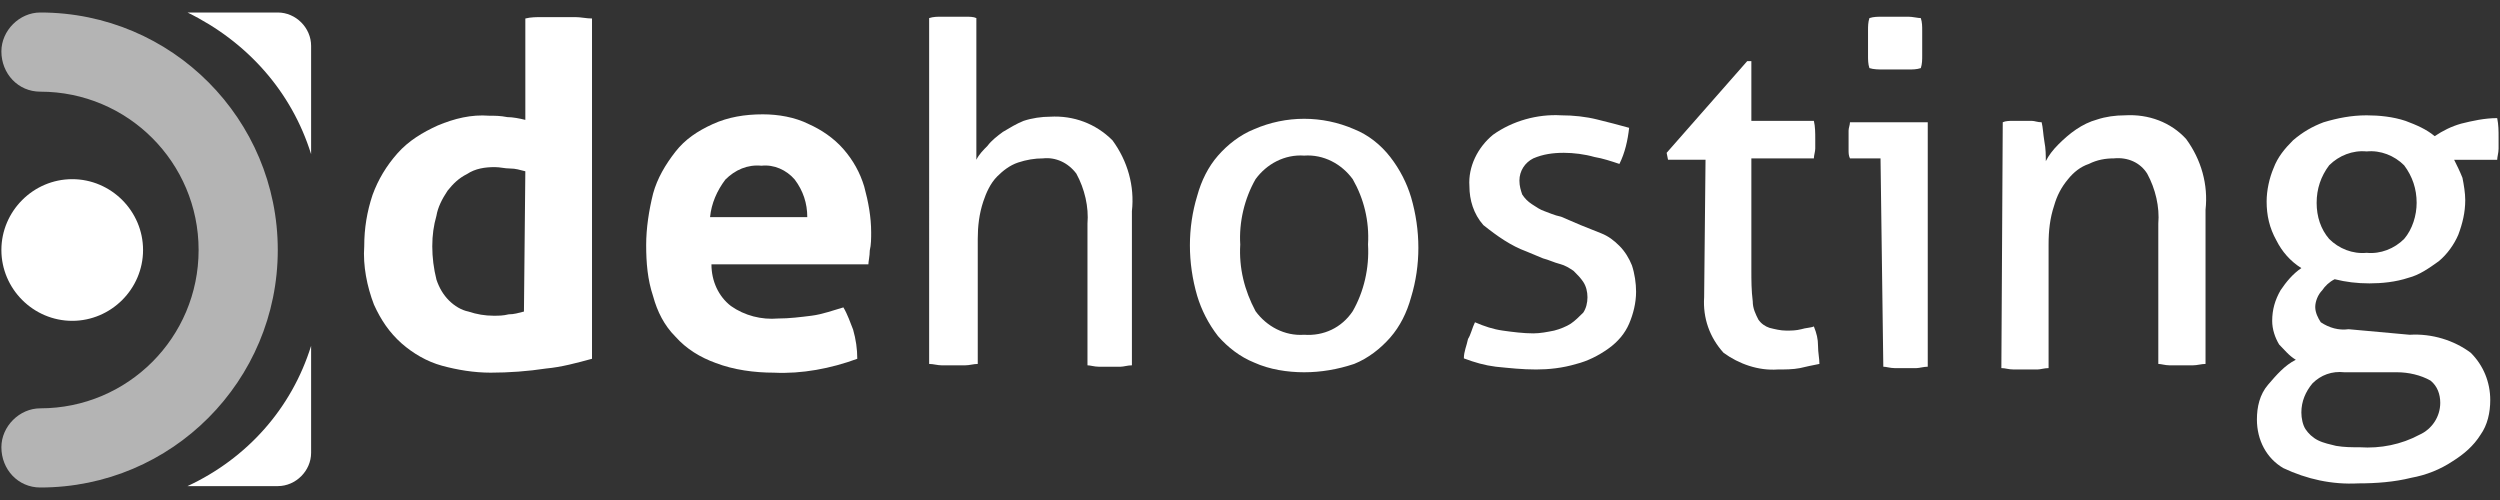 <?xml version="1.0" encoding="utf-8"?>
<!-- Generator: Adobe Illustrator 27.7.0, SVG Export Plug-In . SVG Version: 6.00 Build 0)  -->
<svg version="1.1" id="Capa_1" xmlns="http://www.w3.org/2000/svg" xmlns:xlink="http://www.w3.org/1999/xlink" x="0px" y="0px"
	 viewBox="0 0 180 36" style="enable-background:new 0 0 180 36;" xml:space="preserve">
<rect x="0" y="0" width="180" height="36" fill="#333333" stroke="none"/>
<style type="text/css">
	.st0{fill:#FFFFFF;}
	.st1{fill:#B4B4B4;}
</style>
<g id="mejor-hostings-gratis-chile" transform="translate(-0.21 -12.23)">
	<g id="Grupo_5009" transform="translate(26.334 12.462)">
		<g id="Grupo_5008">
			<path id="Trazado_5247" class="st0" d="M11.7,1.1C12.1,1,12.5,1,12.9,1c0.4,0,0.8,0,1.2,0s0.8,0,1.2,0s0.8,0.1,1.2,0.1v24.5
				c-1.1,0.3-2.2,0.6-3.3,0.7c-1.3,0.2-2.7,0.3-4,0.3c-1.2,0-2.4-0.2-3.5-0.5c-1.1-0.3-2.1-0.9-2.9-1.6c-0.9-0.8-1.5-1.7-2-2.8
				c-0.5-1.3-0.8-2.8-0.7-4.2c0-1.3,0.2-2.5,0.6-3.7c0.4-1.1,1-2.1,1.8-3c0.8-0.9,1.8-1.5,2.9-2c1.2-0.5,2.4-0.8,3.7-0.7
				c0.4,0,0.8,0,1.3,0.1c0.4,0,0.9,0.1,1.3,0.2L11.7,1.1L11.7,1.1z M11.7,12.1c-0.4-0.1-0.7-0.2-1.1-0.2c-0.4,0-0.7-0.1-1.1-0.1
				c-0.7,0-1.4,0.1-2,0.5c-0.6,0.3-1,0.7-1.4,1.2c-0.4,0.6-0.7,1.2-0.8,1.8c-0.2,0.7-0.3,1.4-0.3,2.2c0,0.8,0.1,1.6,0.3,2.4
				c0.2,0.6,0.5,1.1,0.9,1.5c0.4,0.4,0.9,0.7,1.4,0.8c0.6,0.2,1.2,0.3,1.8,0.3c0.4,0,0.7,0,1.1-0.1c0.4,0,0.7-0.1,1.1-0.2L11.7,12.1
				L11.7,12.1z"/>
			<path id="Trazado_5248" class="st0" d="M25.1,18.8c0,1.2,0.5,2.3,1.4,3c1,0.7,2.2,1,3.4,0.9c0.8,0,1.6-0.1,2.4-0.2
				c0.8-0.1,1.6-0.4,2.3-0.6c0.3,0.5,0.5,1.1,0.7,1.6c0.2,0.7,0.3,1.4,0.3,2.1c-1.9,0.7-4,1.1-6,1c-1.4,0-2.9-0.2-4.2-0.7
				c-1.1-0.4-2.1-1-2.9-1.9c-0.8-0.8-1.3-1.8-1.6-2.9c-0.4-1.2-0.5-2.4-0.5-3.7c0-1.2,0.2-2.5,0.5-3.7c0.3-1.1,0.9-2.1,1.6-3
				c0.7-0.9,1.6-1.5,2.7-2C26.3,8.2,27.5,8,28.8,8c1.1,0,2.3,0.2,3.3,0.7c0.9,0.4,1.8,1,2.5,1.8c0.7,0.8,1.2,1.7,1.5,2.7
				c0.3,1.1,0.5,2.2,0.5,3.3c0,0.4,0,0.9-0.1,1.3c0,0.4-0.1,0.8-0.1,1L25.1,18.8L25.1,18.8z M32,15.4c0-1-0.3-1.9-0.9-2.7
				c-0.6-0.7-1.5-1.1-2.4-1c-1-0.1-1.9,0.3-2.6,1c-0.6,0.8-1,1.7-1.1,2.7H32z"/>
		</g>
	</g>
	<g id="Grupo_5010" transform="translate(67.008 12.433)">
		<path id="Trazado_5249" class="st0" d="M0.1,1.1C0.4,1,0.7,1,1,1c0.3,0,0.6,0,0.8,0s0.5,0,0.9,0C3,1,3.3,1,3.5,1.1v10.2
			c0.2-0.4,0.5-0.7,0.8-1c0.3-0.4,0.7-0.7,1.1-1c0.5-0.3,1-0.6,1.5-0.8c0.6-0.2,1.3-0.3,1.9-0.3c1.7-0.1,3.3,0.5,4.5,1.7
			c1.1,1.5,1.6,3.3,1.4,5.1v11.1c-0.3,0-0.6,0.1-0.8,0.1c-0.3,0-0.6,0-0.8,0s-0.5,0-0.8,0s-0.6-0.1-0.8-0.1V15.9
			c0.1-1.2-0.2-2.5-0.8-3.6c-0.6-0.8-1.5-1.2-2.4-1.1c-0.6,0-1.2,0.1-1.8,0.3c-0.6,0.2-1.1,0.6-1.5,1c-0.5,0.5-0.8,1.2-1,1.8
			c-0.3,0.9-0.4,1.8-0.4,2.7v9c-0.3,0-0.6,0.1-0.9,0.1c-0.3,0-0.6,0-0.9,0s-0.5,0-0.8,0s-0.6-0.1-0.9-0.1L0.1,1.1L0.1,1.1z"/>
		<path id="Trazado_5250" class="st0" d="M27.1,26.6c-1.2,0-2.5-0.2-3.6-0.7c-1-0.4-1.9-1.1-2.6-1.9c-0.7-0.9-1.2-1.9-1.5-2.9
			c-0.7-2.4-0.7-4.9,0-7.2c0.3-1.1,0.8-2.1,1.5-2.9c0.7-0.8,1.6-1.5,2.6-1.9c2.3-1,4.9-1,7.2,0c1,0.4,1.9,1.1,2.6,2
			c0.7,0.9,1.2,1.9,1.5,2.9c0.7,2.4,0.7,4.9,0,7.2c-0.3,1.1-0.8,2.1-1.5,2.9c-0.7,0.8-1.6,1.5-2.6,1.9
			C29.5,26.4,28.3,26.6,27.1,26.6z M27.1,23.9c1.4,0.1,2.7-0.5,3.5-1.7c0.8-1.4,1.2-3.1,1.1-4.8c0.1-1.7-0.3-3.3-1.1-4.7
			c-0.8-1.1-2.1-1.8-3.5-1.7c-1.4-0.1-2.7,0.6-3.5,1.7c-0.8,1.4-1.2,3.1-1.1,4.7c-0.1,1.7,0.3,3.3,1.1,4.8
			C24.4,23.3,25.7,24,27.1,23.9z"/>
		<path id="Trazado_5251" class="st0" d="M39.4,23c0.7,0.3,1.3,0.5,2,0.6c0.7,0.1,1.5,0.2,2.2,0.2c0.5,0,1-0.1,1.5-0.2
			c0.4-0.1,0.9-0.3,1.2-0.5c0.3-0.2,0.6-0.5,0.9-0.8c0.2-0.3,0.3-0.7,0.3-1.1c0-0.4-0.1-0.8-0.3-1.1c-0.2-0.3-0.4-0.5-0.7-0.8
			c-0.3-0.2-0.6-0.4-1-0.5c-0.4-0.1-0.8-0.3-1.2-0.4l-1.2-0.5C42,17.5,41,16.8,40,16c-0.7-0.8-1-1.8-1-2.8c-0.1-1.4,0.6-2.8,1.7-3.7
			c1.4-1,3.2-1.5,4.9-1.4c0.9,0,1.8,0.1,2.6,0.3C49,8.6,49.8,8.8,50.5,9c-0.1,0.9-0.3,1.8-0.7,2.6c-0.6-0.2-1.2-0.4-1.8-0.5
			c-0.7-0.2-1.5-0.3-2.2-0.3c-0.8,0-1.5,0.1-2.2,0.4c-0.6,0.3-1,0.9-1,1.6c0,0.4,0.1,0.7,0.2,1c0.2,0.3,0.4,0.5,0.7,0.7
			c0.3,0.2,0.6,0.4,0.9,0.5c0.3,0.1,0.7,0.3,1.2,0.4L47,16c0.5,0.2,1,0.4,1.5,0.6c0.5,0.2,0.9,0.5,1.3,0.9c0.4,0.4,0.7,0.9,0.9,1.4
			c0.2,0.6,0.3,1.3,0.3,1.9c0,0.8-0.2,1.6-0.5,2.3c-0.3,0.7-0.8,1.3-1.5,1.8c-0.7,0.5-1.5,0.9-2.3,1.1c-1,0.3-2,0.4-2.9,0.4
			c-1,0-1.9-0.1-2.9-0.2c-0.8-0.1-1.5-0.3-2.3-0.6c0-0.5,0.2-0.9,0.3-1.4C39.1,23.9,39.2,23.4,39.4,23z"/>
		<path id="Trazado_5252" class="st0" d="M56,11.3h-2.7l-0.1-0.5L59,4.2h0.3v4.3h4.5c0.1,0.4,0.1,0.9,0.1,1.3c0,0.2,0,0.5,0,0.7
			s-0.1,0.5-0.1,0.7h-4.5v8c0,0.8,0,1.5,0.1,2.3c0,0.5,0.2,0.9,0.4,1.3c0.2,0.3,0.5,0.5,0.8,0.6c0.4,0.1,0.8,0.2,1.2,0.2
			c0.4,0,0.7,0,1.1-0.1c0.3-0.1,0.7-0.1,0.9-0.2c0.2,0.5,0.3,0.9,0.3,1.4c0,0.5,0.1,0.9,0.1,1.3c-0.5,0.1-1,0.2-1.4,0.3
			c-0.5,0.1-1.1,0.1-1.6,0.1c-1.4,0.1-2.8-0.4-3.9-1.2c-1-1.1-1.5-2.5-1.4-4L56,11.3L56,11.3L56,11.3z"/>
		<path id="Trazado_5253" class="st0" d="M68.6,11.2h-2.2c-0.1-0.2-0.1-0.4-0.1-0.6c0-0.2,0-0.5,0-0.7s0-0.5,0-0.7
			c0-0.2,0.1-0.4,0.1-0.6h5.6v17.6c-0.3,0-0.6,0.1-0.8,0.1c-0.3,0-0.6,0-0.8,0s-0.5,0-0.8,0s-0.6-0.1-0.8-0.1L68.6,11.2L68.6,11.2z
			 M67.8,4.7c-0.1-0.3-0.1-0.6-0.1-0.9c0-0.3,0-0.6,0-0.9s0-0.5,0-0.9c0-0.3,0-0.6,0.1-0.9c0.3-0.1,0.6-0.1,1-0.1c0.3,0,0.6,0,0.9,0
			s0.6,0,0.9,0s0.7,0.1,0.9,0.1c0.1,0.3,0.1,0.6,0.1,0.9c0,0.3,0,0.6,0,0.9s0,0.5,0,0.9c0,0.3,0,0.6-0.1,0.9
			c-0.3,0.1-0.6,0.1-0.9,0.1c-0.3,0-0.6,0-0.9,0c-0.3,0-0.6,0-0.9,0C68.5,4.8,68.1,4.8,67.8,4.7z"/>
		<path id="Trazado_5254" class="st0" d="M77.4,8.6c0.2-0.1,0.5-0.1,0.7-0.1c0.2,0,0.5,0,0.7,0s0.5,0,0.7,0c0.2,0,0.4,0.1,0.7,0.1
			c0.1,0.4,0.1,0.8,0.2,1.4c0.1,0.5,0.1,1,0.1,1.4c0.2-0.4,0.5-0.8,0.9-1.2c0.8-0.8,1.7-1.5,2.8-1.8c0.6-0.2,1.3-0.3,2-0.3
			c1.7-0.1,3.3,0.5,4.4,1.7c1.1,1.5,1.6,3.3,1.4,5.1v11.1c-0.3,0-0.6,0.1-0.9,0.1c-0.3,0-0.6,0-0.9,0s-0.5,0-0.8,0s-0.6-0.1-0.8-0.1
			V15.9c0.1-1.2-0.2-2.5-0.8-3.6c-0.5-0.8-1.4-1.2-2.4-1.1c-0.6,0-1.2,0.1-1.8,0.4c-0.6,0.2-1.1,0.6-1.5,1.1c-0.5,0.6-0.8,1.2-1,1.9
			c-0.3,0.9-0.4,1.8-0.4,2.8v8.9c-0.3,0-0.6,0.1-0.8,0.1c-0.3,0-0.6,0-0.8,0s-0.5,0-0.9,0s-0.6-0.1-0.9-0.1L77.4,8.6L77.4,8.6z"/>
		<path id="Trazado_5255" class="st0" d="M106.7,23.9c1.6-0.1,3.2,0.4,4.4,1.3c0.9,0.9,1.4,2.1,1.4,3.4c0,0.9-0.2,1.8-0.7,2.5
			c-0.5,0.8-1.2,1.4-2,1.9c-0.9,0.6-1.9,1-3,1.2c-1.2,0.3-2.5,0.4-3.8,0.4c-1.9,0.1-3.7-0.3-5.4-1.1c-1.2-0.7-1.9-2-1.9-3.5
			c0-0.9,0.2-1.8,0.8-2.5s1.2-1.4,2-1.8c-0.5-0.3-0.8-0.7-1.2-1.1c-0.3-0.5-0.5-1.1-0.5-1.7c0-0.8,0.2-1.5,0.6-2.2
			c0.4-0.6,0.9-1.2,1.5-1.6c-0.8-0.5-1.4-1.2-1.8-2c-0.5-0.9-0.7-1.8-0.7-2.8c0-0.8,0.2-1.7,0.5-2.4c0.3-0.8,0.8-1.4,1.4-2
			c0.7-0.6,1.4-1,2.2-1.3c1-0.3,2-0.5,3.1-0.5c0.9,0,1.9,0.1,2.8,0.4c0.8,0.3,1.5,0.6,2.1,1.1c0.6-0.4,1.2-0.7,1.9-0.9
			c0.8-0.2,1.7-0.4,2.6-0.4c0.1,0.5,0.1,0.9,0.1,1.4c0,0.2,0,0.5,0,0.8s-0.1,0.6-0.1,0.8h-3.1c0.2,0.4,0.4,0.8,0.6,1.3
			c0.1,0.5,0.2,1.1,0.2,1.6c0,0.9-0.2,1.7-0.5,2.5c-0.3,0.7-0.8,1.4-1.4,1.9c-0.7,0.5-1.4,1-2.2,1.2c-0.9,0.3-1.9,0.4-2.8,0.4
			c-0.9,0-1.7-0.1-2.5-0.3c-0.4,0.2-0.7,0.5-0.9,0.8c-0.3,0.3-0.5,0.8-0.5,1.2c0,0.4,0.2,0.8,0.4,1.1c0.6,0.4,1.3,0.6,2,0.5
			L106.7,23.9z M102,26.6c-0.9-0.1-1.7,0.2-2.3,0.8c-0.5,0.6-0.8,1.3-0.8,2.1c0,0.4,0.1,0.9,0.3,1.2c0.2,0.3,0.5,0.6,0.9,0.8
			c0.4,0.2,0.9,0.3,1.3,0.4c0.6,0.1,1.1,0.1,1.7,0.1c1.5,0.1,3-0.2,4.3-0.9c0.9-0.4,1.5-1.3,1.5-2.3c0-0.6-0.2-1.2-0.7-1.6
			c-0.7-0.4-1.6-0.6-2.4-0.6L102,26.6z M103.6,18c1,0.1,2-0.3,2.7-1c0.6-0.7,0.9-1.7,0.9-2.6c0-1-0.3-1.9-0.9-2.7
			c-0.7-0.7-1.7-1.1-2.7-1c-1-0.1-2,0.3-2.7,1c-0.6,0.8-0.9,1.7-0.9,2.7c0,1,0.3,1.9,0.9,2.6C101.6,17.7,102.6,18.1,103.6,18
			L103.6,18z"/>
	</g>
	<g id="Grupo_5011" transform="translate(0.21 12.23)">
		<path id="Trazado_5256" class="st0" d="M10.3,18c0,2.8-2.3,5.1-5.1,5.1c-2.8,0-5.1-2.3-5.1-5.1c0-2.8,2.3-5.1,5.1-5.1
			C8,12.9,10.3,15.2,10.3,18C10.3,18,10.3,18,10.3,18"/>
		<path id="Trazado_5257" class="st1" d="M2.9,35.1c-1.6,0-2.8-1.3-2.8-2.9c0-1.5,1.3-2.8,2.8-2.8c6.3,0,11.4-5.1,11.4-11.4
			S9.2,6.6,2.9,6.6c-1.6,0-2.8-1.3-2.8-2.9c0-1.5,1.3-2.8,2.8-2.8C12.4,0.9,20,8.6,20,18C20,27.4,12.4,35.1,2.9,35.1"/>
		<path id="Trazado_5258" class="st0" d="M22.4,11.1c0-0.1,0-0.2,0-0.2V3.3c0-1.3-1.1-2.4-2.4-2.4h-6.5C17.8,3,21,6.6,22.4,11.1"/>
		<path id="Trazado_5259" class="st0" d="M22.4,24.9c0,0.1,0,0.2,0,0.2v7.5c0,1.3-1.1,2.4-2.4,2.4h-6.5C17.8,33,21,29.4,22.4,24.9"
			/>
	</g>
</g>
</svg>
